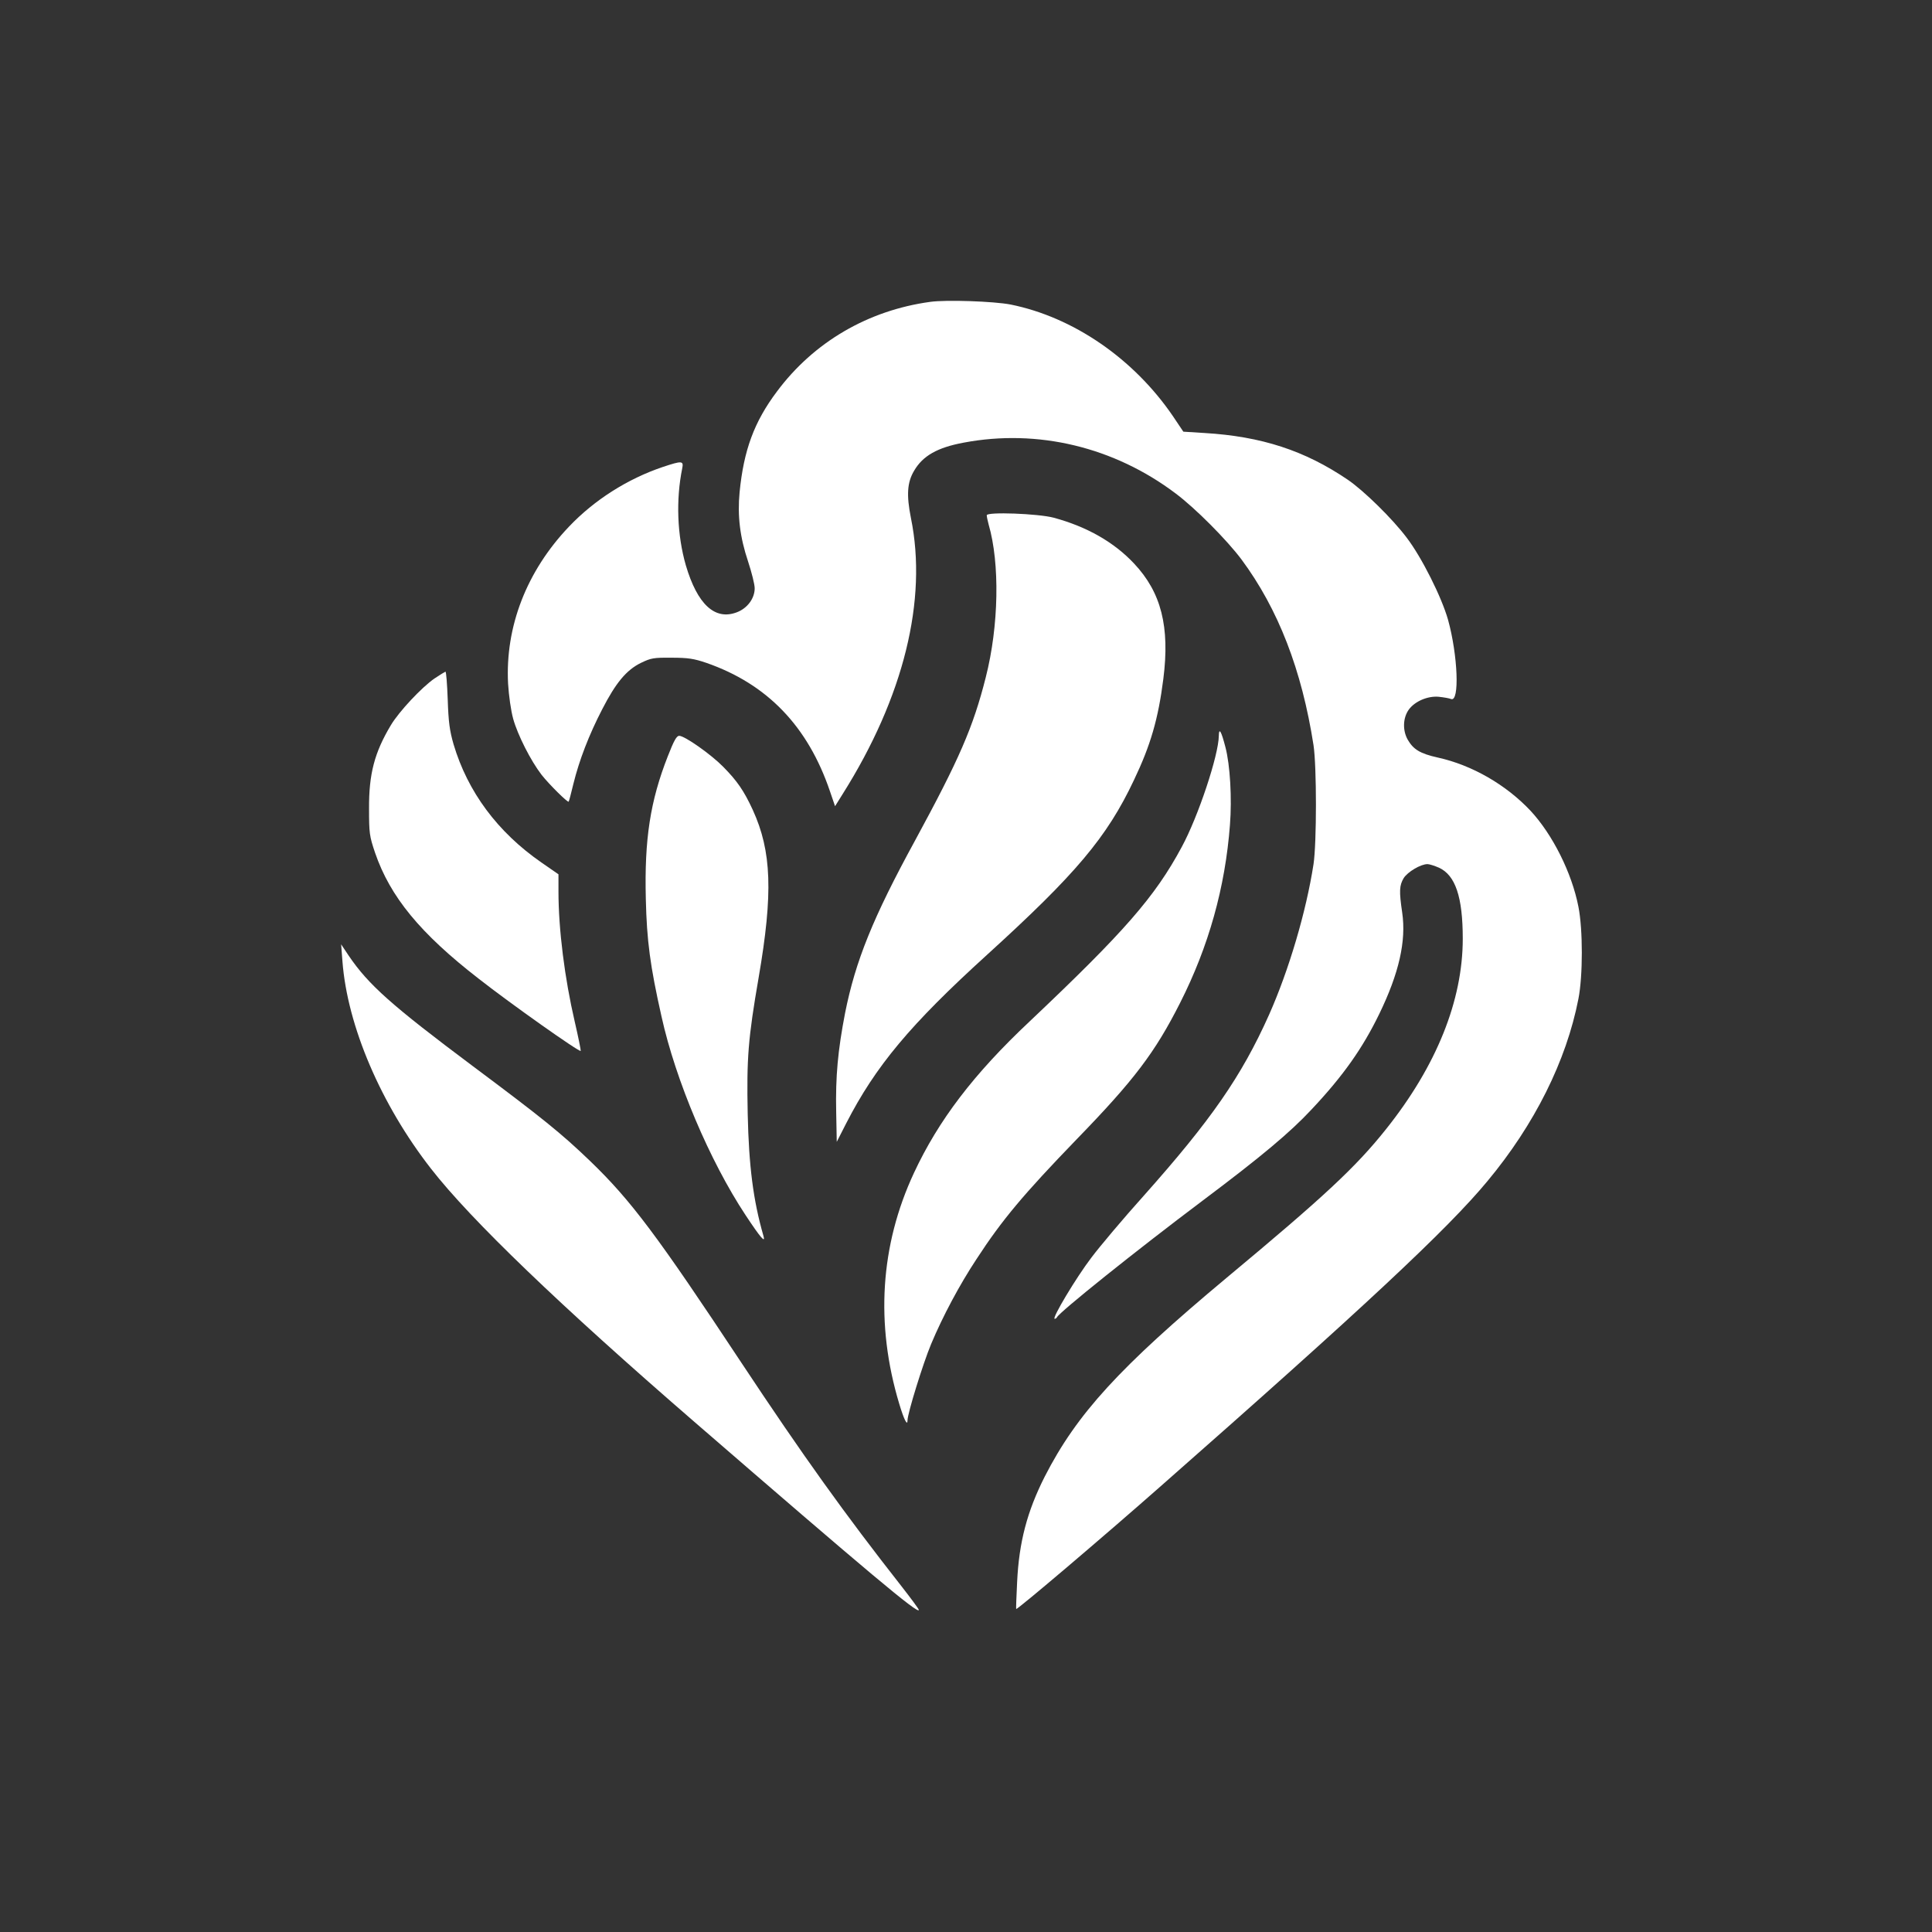 <?xml version="1.0" standalone="no"?>
<!DOCTYPE svg PUBLIC "-//W3C//DTD SVG 20010904//EN"
 "http://www.w3.org/TR/2001/REC-SVG-20010904/DTD/svg10.dtd">
<svg version="1.0" xmlns="http://www.w3.org/2000/svg"
 width="1024pt" height="1024pt" viewBox="0 0 1024 1024"
 preserveAspectRatio="xMidYMid meet">

<rect x="0" y="0" width="1024" height="1024" fill="#333333" stroke="none"/>

<g transform="translate(0,1024) scale(0.1,-0.1)"
fill="#ffffff" stroke="none">
<path d="M4930 8640 c-329 -45 -617 -213 -812 -475 -121 -161 -176 -311 -198
-534 -12 -125 2 -239 45 -367 19 -58 35 -121 35 -142 0 -54 -39 -106 -94 -127
-117 -45 -210 42 -271 249 -46 160 -53 347 -19 514 8 40 -1 41 -103 7 -187
-63 -363 -175 -497 -316 -225 -236 -339 -531 -323 -833 4 -65 15 -142 27 -186
24 -86 93 -222 150 -296 40 -51 139 -149 144 -143 2 2 13 44 25 94 31 126 83
261 153 396 72 140 128 208 206 246 52 25 66 28 162 27 87 0 118 -5 183 -27
323 -112 539 -336 656 -681 l27 -79 40 64 c324 514 451 1030 362 1464 -24 121
-20 188 17 250 46 79 123 123 263 149 392 74 797 -23 1124 -270 104 -78 270
-245 348 -349 195 -263 320 -586 382 -985 17 -113 17 -517 0 -630 -39 -253
-131 -563 -236 -799 -146 -326 -307 -558 -666 -961 -106 -118 -229 -264 -275
-325 -81 -106 -212 -325 -195 -325 5 0 10 4 12 8 11 26 419 353 773 619 312
234 465 363 574 480 170 180 273 327 361 508 105 216 144 387 122 538 -17 115
-15 144 8 183 21 33 90 74 126 74 10 0 38 -9 61 -19 87 -40 126 -155 126 -376
0 -328 -139 -674 -406 -1009 -160 -201 -326 -356 -845 -788 -569 -475 -795
-722 -965 -1055 -93 -184 -136 -347 -146 -558 -4 -77 -6 -141 -5 -143 4 -6
459 380 764 649 1073 944 1524 1365 1734 1619 249 299 418 637 482 966 24 123
24 367 0 488 -35 180 -137 383 -254 509 -130 138 -310 242 -492 282 -94 21
-129 43 -159 95 -28 50 -25 116 6 159 32 44 100 73 158 68 28 -3 57 -8 66 -12
46 -18 36 232 -16 420 -34 120 -139 330 -219 435 -76 101 -227 249 -312 307
-228 155 -458 230 -760 248 l-112 7 -55 82 c-208 305 -528 525 -861 592 -89
17 -340 26 -426 14z"/>
<path d="M5230 7509 c0 -8 5 -30 10 -49 60 -206 54 -538 -15 -809 -67 -266
-141 -435 -375 -866 -224 -410 -316 -639 -371 -915 -38 -197 -51 -335 -47
-524 l3 -158 50 98 c156 304 340 524 745 892 472 429 637 624 780 927 88 184
129 324 156 537 35 276 -11 458 -155 611 -106 113 -249 195 -426 243 -83 22
-355 32 -355 13z"/>
<path d="M2303 6644 c-67 -46 -188 -175 -231 -247 -87 -145 -117 -259 -116
-442 0 -131 2 -146 32 -235 80 -233 239 -427 550 -668 167 -131 536 -392 540
-382 1 4 -13 74 -32 156 -53 228 -86 488 -86 689 l0 91 -91 63 c-232 161 -390
374 -465 626 -21 73 -27 118 -31 238 -3 81 -8 147 -12 147 -3 -1 -30 -17 -58
-36z"/>
<path d="M6460 6340 c-1 -102 -109 -428 -197 -590 -142 -264 -304 -449 -806
-924 -296 -278 -483 -524 -613 -803 -179 -384 -205 -801 -78 -1223 25 -84 44
-121 44 -88 0 36 82 301 125 404 61 146 151 315 241 451 136 209 250 344 529
633 307 316 417 462 550 725 151 298 239 612 264 943 11 140 1 317 -24 412
-22 85 -34 106 -35 60z"/>
<path d="M3540 6233 c-94 -239 -125 -442 -117 -758 5 -220 23 -356 83 -622 75
-340 256 -767 446 -1054 80 -121 107 -152 94 -108 -54 188 -77 369 -83 645 -6
295 2 399 58 723 77 447 69 669 -31 888 -47 102 -83 154 -157 229 -65 66 -204
164 -233 164 -14 0 -28 -25 -60 -107z"/>
<path d="M1815 5145 c26 -343 204 -759 470 -1100 210 -270 686 -727 1394
-1340 924 -800 1191 -1024 1191 -998 0 5 -41 60 -90 123 -303 386 -525 696
-849 1185 -449 679 -587 863 -804 1072 -152 146 -251 226 -622 503 -429 321
-552 430 -657 585 l-40 60 7 -90z"/>
</g>
</svg>
